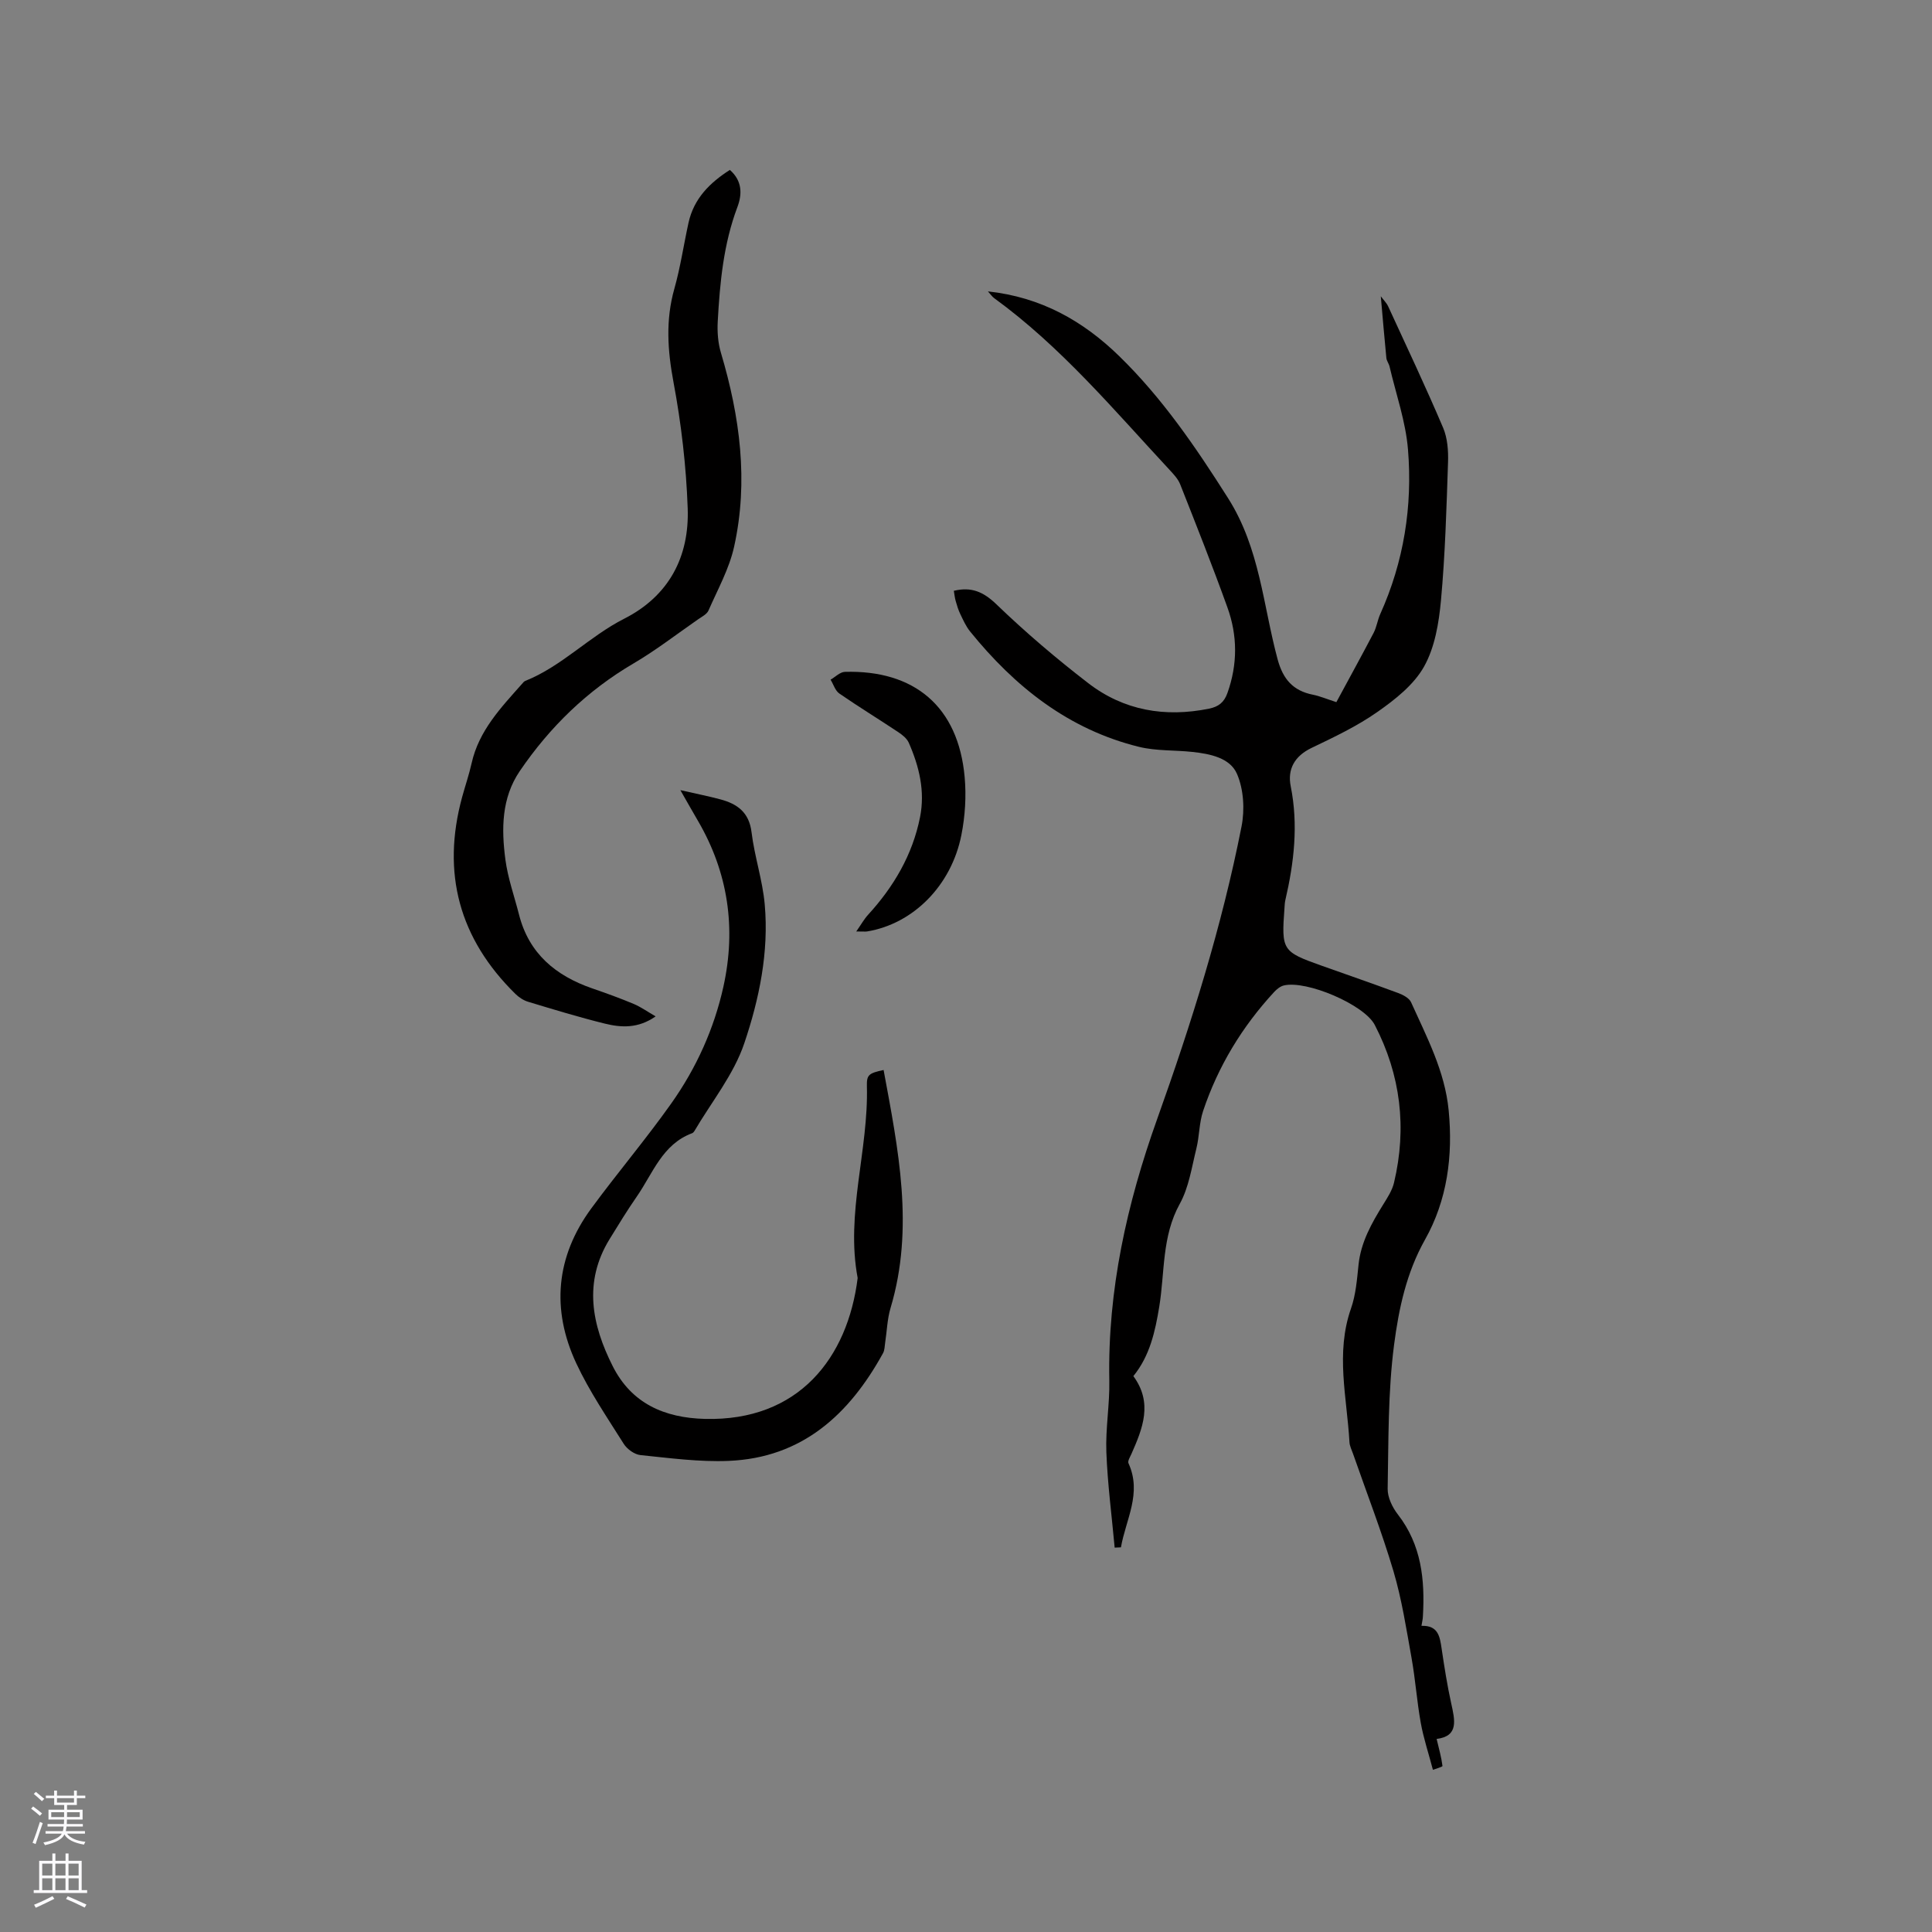 <svg enable-background="new 0 0 400 400" viewBox="0 0 400 400" xmlns="http://www.w3.org/2000/svg"><rect x="0" y="0" width="400" height="400" fill="#808080" stroke="none"/><g fill="#010000"><path d="m294.3 336.61c3.5-.11 3.81 2.27 4.18 4.76.56 3.77 1.15 7.55 1.97 11.26.77 3.5 1.61 6.82-3.01 7.4.49 2.08.99 3.82 1.21 5.59.03.2-1.48.6-1.98.8-.91-3.46-1.95-6.56-2.52-9.74-.8-4.45-1.11-9-1.91-13.45-1.08-6.01-2.01-12.1-3.74-17.94-2.44-8.21-5.55-16.22-8.37-24.31-.28-.8-.7-1.6-.74-2.42-.52-9.21-2.92-18.42.32-27.65 1-2.86 1.24-6.01 1.56-9.06.49-4.69 2.71-8.6 5.12-12.49.88-1.42 1.86-2.92 2.23-4.51 2.69-11.35 1.38-22.29-3.99-32.65-2.18-4.21-14.14-9.3-18.83-8.17-.74.18-1.46.77-2 1.35-6.63 7.18-11.61 15.38-14.71 24.64-.83 2.48-.76 5.24-1.4 7.8-.96 3.87-1.55 8.02-3.43 11.42-3.74 6.76-3.08 14.17-4.25 21.3-.85 5.18-1.96 10.19-5.36 14.37 4.08 5.55 1.93 10.83-.4 16.11-.28.63-.82 1.48-.61 1.93 2.84 6.21-.57 11.67-1.56 17.41-.43.02-.87.04-1.3.06-.6-6.59-1.47-13.16-1.72-19.76-.19-4.93.71-9.9.61-14.84-.36-18.71 3.64-36.59 9.89-54.08 7.1-19.85 13.42-39.95 17.49-60.65.68-3.47.44-7.66-.94-10.85-1.44-3.35-5.59-4.17-9.24-4.56-3.68-.4-7.49-.18-11.04-1.05-14.59-3.59-25.72-12.44-34.99-23.9-.85-1.05-1.42-2.35-2.02-3.59-.41-.85-.69-1.77-.95-2.69-.2-.7-.27-1.43-.39-2.13 3.61-.87 6.1.18 8.81 2.79 6.01 5.79 12.41 11.24 19.02 16.33 7.36 5.67 15.89 7.13 25.01 5.28 1.95-.4 3.11-1.28 3.8-3.22 2.13-5.95 2.11-11.91 0-17.75-3.08-8.56-6.44-17.03-9.78-25.49-.45-1.13-1.39-2.11-2.24-3.03-11.53-12.41-22.45-25.46-36.29-35.52-.39-.28-.66-.71-1.27-1.38 11.02 1.19 19.72 6.13 27.18 13.4 8.93 8.7 15.86 18.87 22.54 29.41 6.6 10.41 7.23 22.16 10.26 33.38 1.11 4.1 3.19 6.49 7.29 7.31 1.43.28 2.79.87 4.87 1.54 2.55-4.73 5.18-9.5 7.71-14.33.63-1.21.81-2.64 1.37-3.89 4.89-10.86 6.71-22.33 5.75-34.07-.47-5.8-2.48-11.47-3.82-17.2-.14-.61-.6-1.16-.66-1.77-.41-4.13-.75-8.27-1.15-12.77.55.75 1.18 1.35 1.52 2.08 3.85 8.36 7.78 16.68 11.38 25.14.91 2.14 1.1 4.76 1.02 7.13-.32 9.53-.59 19.09-1.46 28.58-.43 4.68-1.26 9.73-3.5 13.73-2.11 3.78-5.99 6.83-9.66 9.4-4.22 2.96-8.97 5.21-13.64 7.45-3.52 1.69-5.02 4.41-4.31 7.94 1.6 8 .69 15.8-1.12 23.6-.12.51-.13 1.05-.17 1.58-.65 8.8-.48 9.06 7.7 11.97 5.29 1.88 10.59 3.71 15.85 5.66 1 .37 2.27 1.04 2.66 1.91 3.25 7.22 6.99 14.24 7.78 22.37.92 9.44-.3 18.61-4.9 26.78-3.87 6.89-5.43 14.33-6.4 21.75-1.28 9.83-1.14 19.87-1.33 29.82-.03 1.78.98 3.87 2.12 5.33 4.88 6.29 5.61 13.5 5.18 21.04-.01.57-.16 1.17-.3 2.01z"/><path d="m135.74 210.43c-3.63 2.55-7.15 2.33-10.55 1.49-5.34-1.32-10.61-2.93-15.87-4.52-.95-.29-1.9-.92-2.62-1.63-11.61-11.41-15.31-24.99-11.03-40.71.64-2.35 1.44-4.66 1.97-7.03 1.5-6.74 6.05-11.5 10.41-16.41.21-.24.42-.53.69-.64 7.6-3.04 13.24-9.2 20.47-12.87 9.29-4.71 13.53-12.83 13.17-22.88-.31-8.73-1.33-17.51-2.94-26.1-1.23-6.59-1.66-12.86.18-19.36 1.26-4.47 1.93-9.1 2.93-13.65 1.1-5 4.39-8.28 8.56-10.94 2.59 2.27 2.56 5.04 1.56 7.69-2.88 7.65-3.63 15.65-4.07 23.69-.12 2.16.05 4.45.67 6.51 3.92 13.19 5.73 26.56 2.72 40.12-1.01 4.57-3.4 8.85-5.3 13.2-.34.78-1.37 1.29-2.15 1.83-4.44 3.08-8.73 6.41-13.38 9.14-9.6 5.63-17.32 13.15-23.53 22.26-3.82 5.6-3.83 12.02-2.99 18.37.51 3.85 1.86 7.59 2.82 11.38 2.05 8.06 7.59 12.64 15.14 15.26 2.9 1 5.79 2.04 8.62 3.23 1.5.64 2.85 1.61 4.52 2.57z"/><path d="m140.86 163.59c3.19.73 5.76 1.23 8.29 1.91 3.5.94 5.95 2.68 6.45 6.81.61 5.03 2.29 9.94 2.73 14.96.88 9.86-1.14 19.58-4.24 28.75-2.19 6.48-6.8 12.15-10.34 18.18-.1.17-.28.35-.46.42-6.17 2.3-8.12 8.31-11.44 13.1-1.99 2.87-3.82 5.86-5.65 8.84-5.46 8.9-3.66 17.75.67 26.32 3.88 7.67 10.64 10.67 19.07 10.89 19.44.5 29.57-12.66 31.63-29.17-2.52-13.4 2.27-26.45 1.91-39.76-.06-2.33.42-2.65 3.46-3.31 3.02 16.36 6.41 32.66 1.44 49.27-.69 2.31-.75 4.8-1.12 7.21-.11.73-.1 1.54-.44 2.15-6.98 12.69-16.74 21.67-31.96 22.3-6.07.25-12.2-.58-18.27-1.2-1.24-.13-2.77-1.24-3.46-2.34-3.43-5.46-7.1-10.84-9.82-16.66-5.19-11.13-4.24-22.06 3.11-32.07 5.39-7.34 11.29-14.3 16.55-21.72 5.18-7.31 8.87-15.45 10.81-24.22 2.66-12.07.99-23.58-5.29-34.33-1.12-1.91-2.2-3.84-3.63-6.33z"/><path d="m177.28 192.85c1.06-1.52 1.65-2.59 2.45-3.46 5.31-5.81 9.19-12.39 10.75-20.18 1.08-5.41-.17-10.52-2.33-15.44-.39-.88-1.32-1.62-2.16-2.18-4.05-2.7-8.21-5.24-12.21-8-.86-.59-1.22-1.9-1.82-2.87.98-.56 1.96-1.59 2.96-1.62 14.34-.41 23.48 7.14 24.8 21.77.36 3.95.1 8.09-.67 11.98-2.07 10.54-10.04 18.45-19.55 20-.41.05-.81 0-2.22 0z"/></g><path d="m6.44 374.46.42-.45c.65.47 1.27.95 1.85 1.44l-.45.49c-.65-.56-1.25-1.06-1.82-1.48m.93 7.33-.63-.26c.55-1.36 1.05-2.8 1.52-4.33.19.1.38.19.59.27-.46 1.29-.95 2.73-1.48 4.32m-.38-10.38.44-.42c.43.34 1.01.82 1.74 1.44l-.49.49c-.53-.51-1.09-1.01-1.69-1.51m2.5.35h1.72v-1.04h.59v1.04h3.52v-1.04h.59v1.04h1.75v.53h-1.75v1.42h-2.03v.97h3.22v2.03h-3.24c0 .35-.01.66-.03.93h3.32v.53h-3.37c-.03.27-.08.58-.15.94h3.96v.53h-3.71c.67.92 1.93 1.48 3.79 1.68-.13.24-.23.44-.29.59-2.13-.38-3.48-1.08-4.04-2.12-.43.97-1.77 1.72-4.03 2.23-.09-.19-.2-.37-.33-.55 2.1-.42 3.37-1.03 3.81-1.83h-3.36v-.53h3.58c.08-.29.13-.61.16-.94h-3.33v-.53h3.39c.02-.27.04-.58.04-.93h-3.23v-2.03h3.25v-.97h-2.07v-1.42h-1.73zm1.12 3.44v1h2.65c.01-.3.02-.44.01-.4v-.25-.35zm1.19-2h3.52v-.91h-3.52zm4.71 2h-2.63v.59c0 .15-.01.28-.01.4h2.64z" fill="#fbfafc"/><path d="m13.56 383.74h.63v1.52h2.72v6.07h1.13v.6h-11.06v-.6h1.13v-6.07h2.73v-1.52h.63v1.52h2.1v-1.52zm-2.69 8.83.38.56c-1.24.63-2.53 1.25-3.85 1.85-.1-.21-.21-.42-.34-.63 1.36-.55 2.63-1.15 3.81-1.78m-2.13-4.27h2.1v-2.45h-2.1zm0 3.04h2.1v-2.46h-2.1zm2.72-3.04h2.1v-2.45h-2.1zm0 3.04h2.1v-2.46h-2.1zm6.07 3.6c-1.41-.71-2.7-1.3-3.86-1.78l.35-.56c1.45.62 2.75 1.19 3.88 1.72zm-1.25-9.09h-2.1v2.45h2.1zm-2.09 5.49h2.1v-2.46h-2.1z" fill="#fbfafc"/></svg>